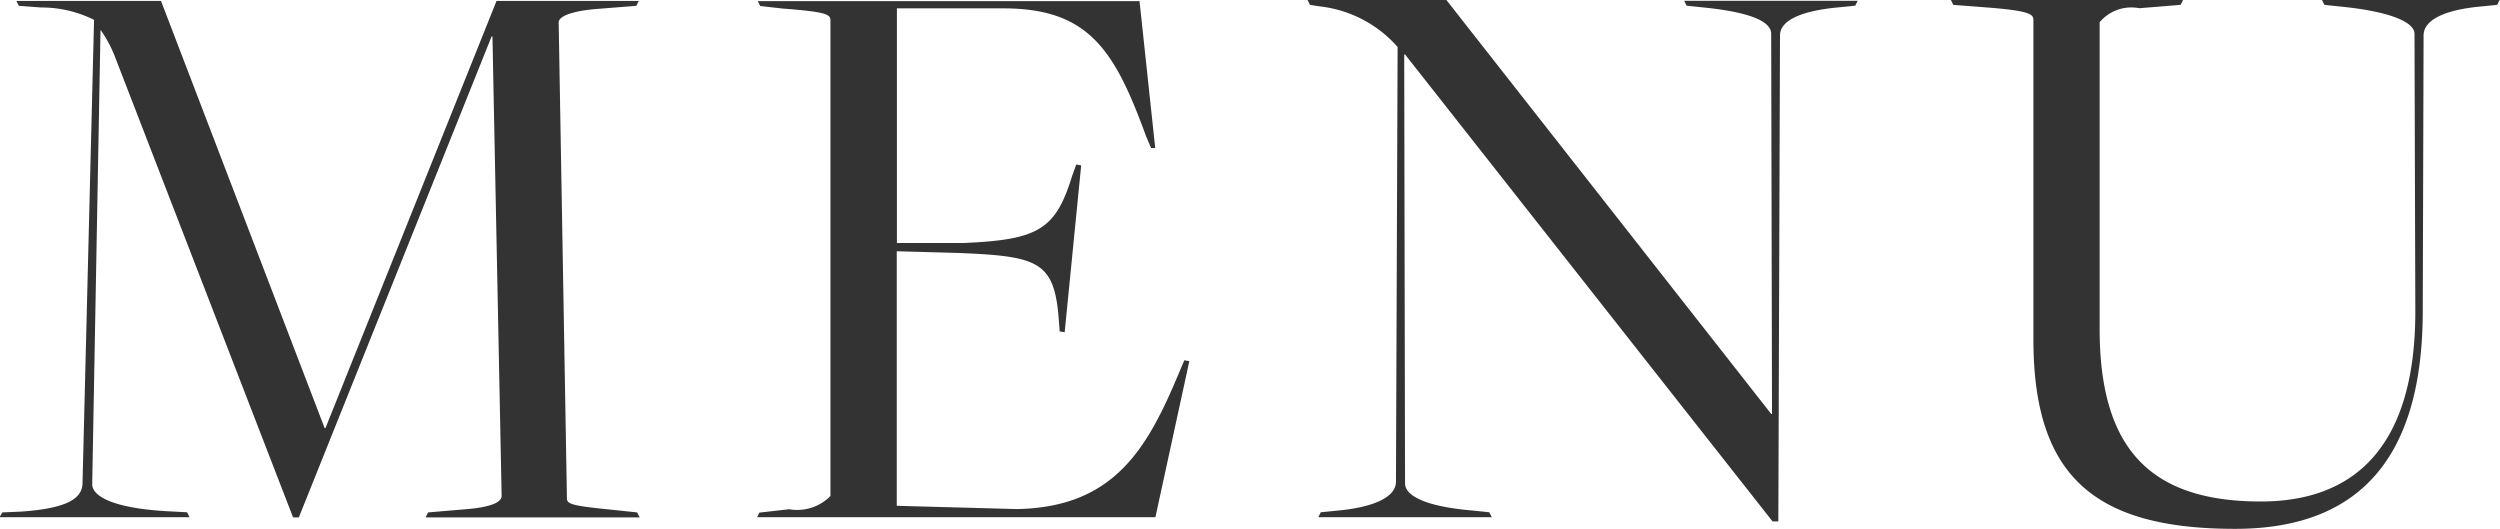 <svg id="txt_gnav.svg" xmlns="http://www.w3.org/2000/svg" width="54.468" height="11.532" viewBox="0 0 54.468 11.532">
  <defs>
    <style>
      .cls-1 {
        fill: #333;
        fill-rule: evenodd;
      }
    </style>
  </defs>
  <path id="MENU" class="cls-1" d="M894.833,857.925h4.141l-0.054-.108L898.6,857.8c-1.26-.055-1.747-0.324-1.747-0.594l0.181-9.9a2.651,2.651,0,0,1,.324.611l3.871,10.011h0.126l4.2-10.479h0.018l0.2,10.01c0,0.11-.144.235-0.738,0.288l-0.864.073-0.054.108h4.663l-0.054-.108-0.522-.055c-0.9-.089-1.008-0.125-1.008-0.251l-0.18-10.37c0-.109.2-0.235,0.792-0.29l0.9-.071,0.054-.107h-3.1l-3.727,9.307h-0.018l-3.565-9.307h-3.151l0.054,0.107,0.486,0.036a2.559,2.559,0,0,1,1.152.27l-0.251,10.084c0,0.341-.325.558-1.333,0.629l-0.414.018Zm16.506,0h8.678l0.739-3.4-0.109-.019-0.108.254c-0.684,1.638-1.4,2.953-3.547,2.987l-2.61-.071v-5.546l1.332,0.037c1.764,0.071,2.106.18,2.2,1.477l0.018,0.233,0.108,0.018,0.36-3.636-0.108-.019-0.09.251c-0.36,1.171-.739,1.388-2.359,1.459h-1.458v-5.112H916.7c1.873,0,2.431.917,3.115,2.789l0.108,0.253h0.09l-0.342-3.2h-8.318l0.054,0.107,0.486,0.055c0.936,0.071,1.044.126,1.044,0.251v10.37a1.02,1.02,0,0,1-.9.288l-0.648.073Zm22.124,0.091h0.126l0.036-10.587c0-.343.5-0.542,1.279-0.613l0.36-.036,0.054-.107h-3.781l0.054,0.107,0.342,0.036c1.1,0.108,1.5.325,1.5,0.576l0.018,8.282h-0.018l-7.077-9.019h-3.025l0.054,0.107,0.235,0.036a2.644,2.644,0,0,1,1.674.882l-0.036,9.471c0,0.342-.5.559-1.278,0.63l-0.36.036-0.054.108h3.78l-0.054-.108-0.342-.036c-1.1-.09-1.494-0.342-1.494-0.594l-0.018-9.345h0.018Zm10.079,0.162c2.845,0,4.069-1.711,4.087-4.682l0.018-6.067c0-.343.468-0.56,1.243-0.631l0.36-.036,0.054-.107h-3.871l0.054,0.107,0.342,0.036c1.1,0.108,1.62.343,1.62,0.594l0.018,6.05c0,2.809-1.206,4.14-3.367,4.14-2.412,0-3.511-1.151-3.511-3.761v-6.68a0.9,0.9,0,0,1,.864-0.306l0.9-.073,0.054-.107h-5.06l0.054,0.107,0.7,0.054c0.937,0.071,1.045.145,1.045,0.27v6.968C939.149,857.007,940.445,858.178,943.542,858.178Z" transform="translate(-894.844 -846.656)"/>
</svg>
